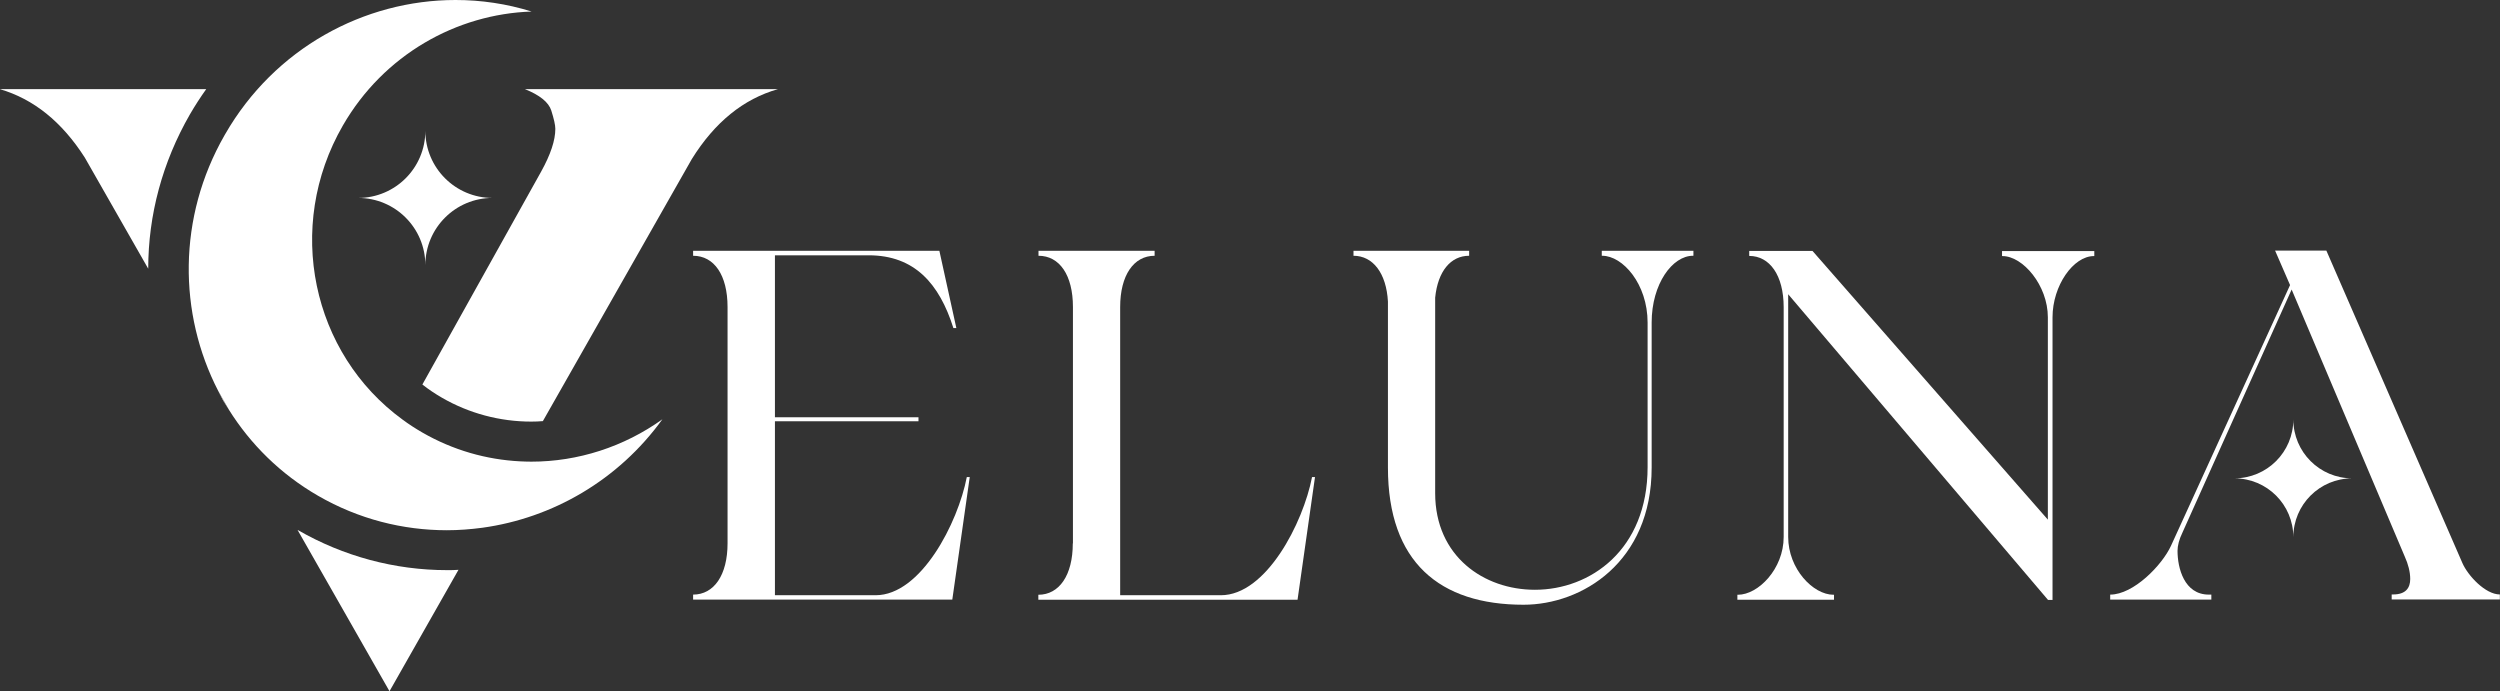 <?xml version="1.0" encoding="UTF-8"?>
<svg xmlns="http://www.w3.org/2000/svg" id="Ebene_2" data-name="Ebene 2" viewBox="0 0 160.4 44.35">
  <rect x="0" y="0" width="160.4" height="44.35" fill="#333333" stroke="none"/>
  <defs>
    <style>
      .cls-1 {
        fill: #fff;
      }
    </style>
  </defs>
  <g id="Ebene_1-2" data-name="Ebene 1">
    <g>
      <g>
        <path class="cls-1" d="M62.22,30.6l-1.12,7.87h-16.63v-.32c1.34,0,2.21-1.25,2.21-3.29v-15.16c0-2.05-.86-3.29-2.21-3.29v-.32h15.8l1.09,4.96h-.19c-.9-2.85-2.49-4.67-5.44-4.67h-6.01v10.39h9.21v.26h-9.21v11.16h6.46c2.91,0,5.28-4.64,5.85-7.58h.19Z"></path>
        <path class="cls-1" d="M68.84,34.86v-15.16c0-2.05-.86-3.29-2.21-3.29v-.32h7.45v.32c-1.34,0-2.21,1.25-2.21,3.29v18.49h6.46c2.91,0,5.28-4.64,5.85-7.58h.19l-1.12,7.87h-16.63v-.32c1.34,0,2.21-1.25,2.21-3.29Z"></path>
        <path class="cls-1" d="M105.97,20.69v9.31c0,6.08-4.48,8.8-8.22,8.8-5.37,0-8.7-2.72-8.7-8.8v-10.65c-.1-1.82-.96-2.94-2.21-2.94v-.32h7.42v.32c-1.18,0-2.01.99-2.18,2.69v12.54c0,4.06,3.13,6.2,6.4,6.2,3.55,0,7.23-2.56,7.23-7.87v-9.27c0-2.49-1.6-4.29-2.91-4.29h-.03v-.32h5.88v.32h-.03c-1.31,0-2.65,1.79-2.65,4.29Z"></path>
        <path class="cls-1" d="M114.73,18.87v15.58c0,2.05,1.6,3.71,2.91,3.71h.03v.32h-6.2v-.32h.03c1.31,0,2.94-1.66,2.94-3.71v-14.74c0-2.05-.9-3.29-2.21-3.29v-.32h4.06l15.1,17.24v-12.98c0-2.05-1.6-3.93-2.91-3.93h-.03v-.32h5.92v.32h-.03c-1.31,0-2.65,1.89-2.65,3.93v18.13h-.29l-16.66-19.6Z"></path>
        <path class="cls-1" d="M147.03,18.58l-7,15.58c-.22.45-.32.86-.32,1.18,0,1.09.42,2.81,2.01,2.81h.16v.32h-6.49v-.32c1.5,0,3.33-1.89,3.9-3.13l7.64-16.73-.96-2.21h3.29l8.73,20.05c.35.8,1.47,2.01,2.4,2.01v.32h-6.94v-.32h.1c.8,0,1.09-.42,1.09-.99,0-.45-.13-.96-.35-1.44l-7.26-17.14ZM143.36,30.69c2.09,0,3.78,1.69,3.78,3.78,0-2.09,1.69-3.78,3.78-3.78-2.09,0-3.78-1.69-3.78-3.78,0,2.09-1.69,3.78-3.78,3.78Z"></path>
      </g>
      <g>
        <g>
          <path class="cls-1" d="M13.23,5.72c-.37.52-.72,1.06-1.04,1.61-1.77,3.07-2.68,6.47-2.68,9.91l-4.07-7.13c-1.47-2.3-3.29-3.76-5.45-4.39h13.23Z"></path>
          <path class="cls-1" d="M29.41,36.57l-4.42,7.78-5.9-10.35s.03.02.04.02c2.9,1.67,6.2,2.56,9.55,2.56.25,0,.49,0,.74-.02Z"></path>
          <path class="cls-1" d="M49.91,5.72c-2.21.63-4.05,2.12-5.52,4.48l-9.56,16.82c-.25.02-.5.03-.75.03-2.01,0-3.99-.53-5.72-1.53-.45-.26-.87-.54-1.26-.85l7.62-13.66c.61-1.1.91-2.01.91-2.74,0-.25-.09-.64-.26-1.18-.17-.53-.74-.99-1.69-1.37h16.23Z"></path>
        </g>
        <g>
          <path class="cls-1" d="M14.66,26.26c-.24-.38-.46-.78-.67-1.18l.67,1.18Z"></path>
          <path class="cls-1" d="M14.66,26.26c-.24-.38-.46-.78-.67-1.18M42.5,26.9h0"></path>
          <path class="cls-1" d="M42.5,26.9c-2.83,3.92-7.06,6.34-11.55,6.96-.75.1-1.52.16-2.28.16-2.82,0-5.66-.71-8.26-2.21-2.41-1.39-4.34-3.31-5.73-5.53,0,0,0-.01-.01-.02l-.67-1.18s0,0,0,0c-2.56-4.96-2.61-11.13.4-16.39.01-.02.03-.04.04-.07C17.61,3.1,23.36,0,29.23,0c1.63,0,3.28.24,4.88.74-4.82.16-9.49,2.77-12.11,7.31-3.75,6.5-1.99,14.64,3.84,18.88.39.29.81.56,1.24.81,1.99,1.15,4.14,1.75,6.29,1.86.24.01.48.02.72.02,2.99,0,5.94-.95,8.41-2.72Z"></path>
        </g>
        <path class="cls-1" d="M31.6,12.7c-2.38,0-4.31,1.93-4.31,4.31,0-2.38-1.93-4.31-4.31-4.31,2.38,0,4.31-1.93,4.31-4.31,0,2.38,1.93,4.31,4.31,4.31Z"></path>
      </g>
    </g>
  </g>
</svg>
